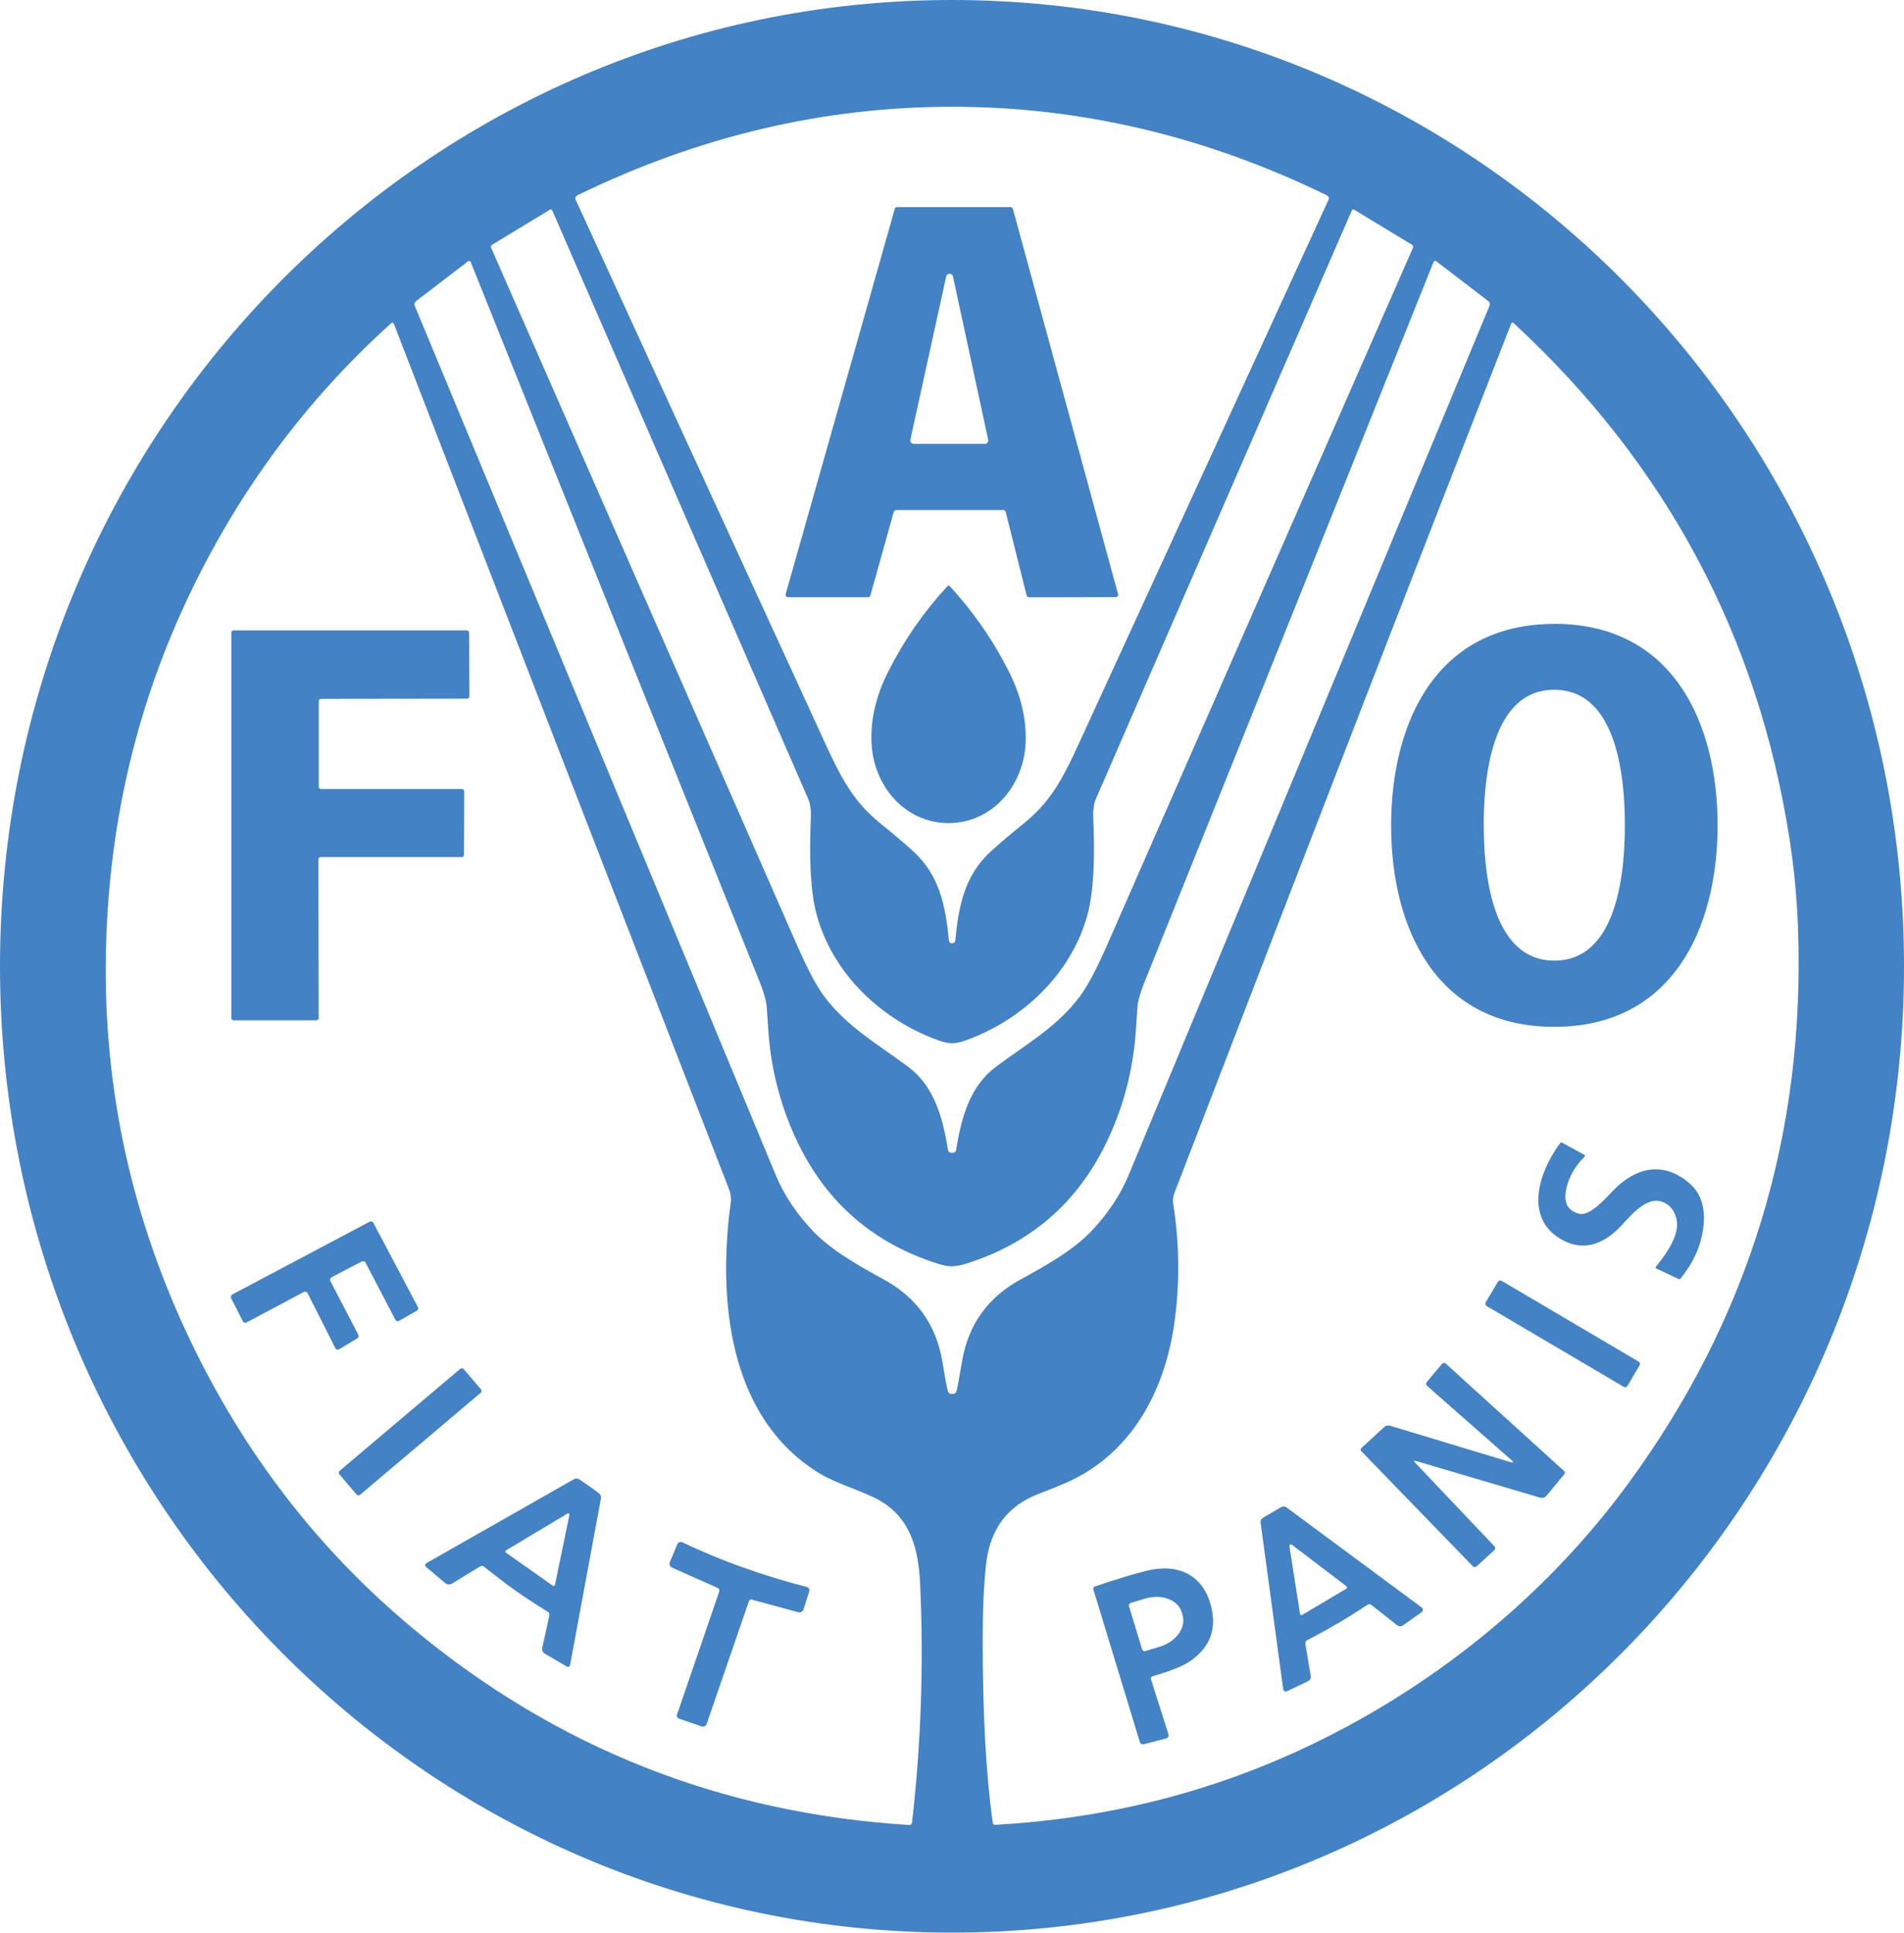 <?xml version="1.0" encoding="UTF-8"?> <svg xmlns="http://www.w3.org/2000/svg" width="200" height="203" viewBox="0 0 200 203" fill="none"><g clip-path="url(#clip0_3_88)"><path d="M100 203C44.77 203 0 157.554 0 101.5C0 45.446 44.77 0 100 0C155.23 0 200 45.446 200 101.5C200 157.554 155.23 203 100 203ZM100.01 99.082C100.21 99.082 100.319 98.992 100.339 98.803C100.699 95.151 101.317 91.937 104.102 89.41C105 88.594 106.158 87.608 107.575 86.464C110.798 83.857 111.996 81.011 114.102 76.414C122.595 57.935 131.068 39.475 139.531 21.026C139.641 20.788 139.571 20.608 139.341 20.499C126.627 14.309 113.513 11.215 100.01 11.215C86.507 11.215 73.393 14.309 60.679 20.499C60.439 20.618 60.379 20.788 60.489 21.026C68.942 39.466 77.425 57.925 85.918 76.414C88.024 81.011 89.222 83.857 92.445 86.464C93.862 87.608 95.02 88.594 95.918 89.41C98.693 91.947 99.321 95.151 99.681 98.803C99.701 98.982 99.81 99.082 100.01 99.082ZM100.01 121.093C100.259 121.093 100.399 120.994 100.429 120.785C100.998 117.302 101.896 114.088 104.621 112.048C107.605 109.809 111.068 107.879 113.473 104.605C114.261 103.54 115.22 101.719 116.347 99.152C121.507 87.4 132.196 63.02 148.423 26.022C148.473 25.912 148.423 25.773 148.323 25.713L142.255 22.032C142.136 21.962 142.046 21.992 141.996 22.111C127.166 56.223 118.204 76.832 115.11 83.927C114.99 84.195 114.92 84.494 114.88 84.822C114.84 85.15 114.82 85.449 114.83 85.708C115.04 90.315 114.85 93.738 114.261 95.977C112.585 102.286 107.385 107.182 101.327 109.321C100.848 109.491 100.409 109.58 100.01 109.58C99.611 109.58 99.172 109.491 98.693 109.321C92.635 107.192 87.425 102.286 85.758 95.977C85.16 93.738 84.97 90.315 85.18 85.708C85.19 85.449 85.18 85.15 85.13 84.822C85.09 84.494 85.01 84.195 84.9 83.927C81.806 76.832 72.844 56.223 58.014 22.111C57.954 21.992 57.874 21.962 57.755 22.032L51.687 25.713C51.577 25.783 51.537 25.912 51.587 26.022C67.814 63.02 78.503 87.4 83.663 99.152C84.79 101.719 85.749 103.54 86.537 104.605C88.952 107.879 92.405 109.809 95.389 112.048C98.114 114.088 99.012 117.302 99.581 120.785C99.621 120.994 99.76 121.093 100 121.093H100.01ZM100.01 133.015C99.591 133.015 99.112 132.925 98.563 132.756C91.816 130.627 86.916 126.417 83.852 120.128C82.096 116.506 81.048 112.645 80.728 108.565C80.679 107.928 80.619 107.033 80.549 105.898C80.509 105.222 80.279 104.356 79.86 103.301C76.766 95.629 66.627 70.363 49.441 27.515C49.401 27.425 49.301 27.385 49.212 27.425C49.202 27.425 49.182 27.435 49.172 27.445L43.683 31.644C43.543 31.754 43.493 31.933 43.553 32.092C65.978 86.106 78.623 116.546 81.487 123.432C82.355 125.512 83.653 127.472 85.399 129.313C87.335 131.353 90.289 133.005 92.824 134.388C96.287 136.279 98.343 139.155 98.992 143.035C99.281 144.817 99.481 145.852 99.571 146.13C99.621 146.279 99.721 146.379 99.87 146.409C99.91 146.409 99.96 146.409 100.02 146.409C100.08 146.409 100.13 146.409 100.17 146.409C100.329 146.379 100.429 146.289 100.469 146.13C100.559 145.842 100.749 144.817 101.048 143.035C101.697 139.155 103.752 136.269 107.216 134.388C109.751 133.005 112.705 131.353 114.641 129.313C116.377 127.482 117.685 125.522 118.553 123.432C121.417 116.546 134.062 86.106 156.477 32.082C156.537 31.923 156.487 31.744 156.347 31.634L150.858 27.435C150.778 27.375 150.669 27.385 150.609 27.465C150.609 27.475 150.589 27.485 150.589 27.505C133.403 70.363 123.263 95.619 120.17 103.291C119.751 104.346 119.511 105.212 119.471 105.888C119.401 107.023 119.341 107.918 119.291 108.555C118.972 112.645 117.934 116.496 116.168 120.118C113.104 126.407 108.204 130.627 101.457 132.746C100.908 132.915 100.419 133.005 100.01 133.005V133.015ZM41.367 34.002C41.337 33.913 41.237 33.873 41.148 33.913C41.128 33.913 41.118 33.933 41.098 33.943C32.006 42.142 24.83 51.894 19.561 63.179C14.142 74.782 11.327 87.2 11.118 100.445C10.898 114.506 13.852 127.96 19.98 140.786C25.669 152.698 33.433 162.758 43.293 170.988C58.353 183.566 75.758 190.472 95.509 191.696C95.649 191.706 95.778 191.606 95.798 191.457C96.746 183.217 97.036 174.879 96.657 166.46C96.497 162.878 95.728 159.494 92.355 157.584C90.669 156.628 87.884 155.852 86.108 154.778C76.427 148.887 75.389 136.358 76.766 126.248C76.816 125.9 76.737 125.333 76.627 125.044C64.87 94.743 53.114 64.393 41.367 34.002ZM159.032 33.963C158.892 33.833 158.792 33.853 158.723 34.032C150.419 55.228 138.633 85.628 123.393 125.233C123.283 125.522 123.164 125.95 123.224 126.348C123.932 130.796 123.942 135.164 123.283 139.453C122.216 146.289 118.832 152.489 112.515 155.504C111.766 155.862 110.629 156.33 109.092 156.917C105.838 158.161 104.002 160.609 103.583 164.271C103.343 166.351 103.224 169.037 103.224 172.321C103.224 180.053 103.573 186.432 104.281 191.457C104.301 191.616 104.391 191.686 104.551 191.676C115.938 191.039 126.627 188.412 136.627 183.785C150.13 177.535 162.176 167.903 170.988 155.892C183.703 138.567 189.661 119.073 188.862 97.41C188.743 94.305 188.463 91.27 188.004 88.305C184.711 66.9 175.05 48.79 159.032 33.973V33.963Z" fill="#4382C4"></path><path d="M93.882 53.765L91.427 62.552C91.397 62.661 91.297 62.731 91.188 62.731H82.774C82.635 62.731 82.525 62.632 82.525 62.492C82.525 62.472 82.525 62.442 82.525 62.422L93.992 21.932C94.022 21.823 94.122 21.753 94.231 21.753H106.158C106.267 21.763 106.367 21.842 106.397 21.952L117.445 62.413C117.485 62.552 117.395 62.681 117.265 62.721C117.245 62.721 117.226 62.721 117.206 62.721L108.084 62.741C107.964 62.741 107.864 62.661 107.844 62.552L105.639 53.765C105.609 53.656 105.509 53.576 105.399 53.576H94.132C94.022 53.576 93.922 53.656 93.892 53.755L93.882 53.765ZM95.629 46.193C95.589 46.392 95.709 46.581 95.908 46.62C95.938 46.62 95.958 46.62 95.988 46.62H103.443C103.643 46.63 103.802 46.471 103.802 46.272C103.802 46.242 103.802 46.222 103.802 46.193L100.1 29.037C100.06 28.838 99.86 28.719 99.661 28.768C99.521 28.798 99.421 28.908 99.391 29.037L95.629 46.173V46.193Z" fill="#4382C4"></path><path d="M99.641 86.454C95.02 86.454 91.737 82.504 91.547 78.036C91.437 75.558 92.026 73.04 93.323 70.503C94.99 67.209 97.066 64.224 99.541 61.547C99.561 61.527 99.591 61.517 99.641 61.517C99.691 61.517 99.721 61.517 99.74 61.547C102.216 64.224 104.291 67.209 105.958 70.503C107.245 73.04 107.834 75.558 107.734 78.036C107.545 82.494 104.261 86.454 99.641 86.454Z" fill="#4382C4"></path><path d="M163.283 65.527C175.729 65.527 180.429 75.946 180.419 86.703C180.419 97.45 175.709 107.859 163.263 107.859C150.818 107.859 146.118 97.44 146.128 86.693C146.128 75.946 150.838 65.527 163.283 65.537V65.527ZM155.858 86.683C155.858 91.29 156.547 100.903 163.273 100.903C170.01 100.903 170.679 91.29 170.679 86.673C170.679 82.056 170 72.453 163.263 72.453C156.527 72.453 155.858 82.066 155.848 86.683H155.858Z" fill="#4382C4"></path><path d="M33.483 73.657V82.643C33.483 82.772 33.593 82.882 33.723 82.882H48.523C48.653 82.882 48.763 82.991 48.763 83.13L48.742 89.788C48.742 89.917 48.633 90.026 48.503 90.026H33.683C33.553 90.026 33.443 90.136 33.443 90.275L33.473 106.933C33.473 107.063 33.363 107.172 33.233 107.172H24.541C24.411 107.172 24.301 107.073 24.301 106.933V66.453C24.301 66.323 24.401 66.214 24.541 66.214H49.032C49.162 66.214 49.272 66.313 49.272 66.453L49.311 73.15C49.311 73.279 49.202 73.388 49.072 73.388L33.723 73.408C33.593 73.408 33.483 73.518 33.483 73.647V73.657Z" fill="#4382C4"></path><path d="M165.898 127.492C167.016 127.771 168.703 125.83 169.431 125.074C171.736 122.676 174.631 121.88 177.425 124.258C178.732 125.372 179.222 127.024 178.882 129.204C178.603 131.025 177.824 132.716 176.537 134.279C176.477 134.358 176.397 134.378 176.307 134.338L173.982 133.244C173.922 133.214 173.892 133.144 173.922 133.074C173.922 133.064 173.932 133.055 173.942 133.045C175.479 131.194 176.218 129.671 176.158 128.467C176.118 127.731 175.778 126.965 175.16 126.527C173.293 125.203 171.487 127.492 170.22 128.825C168.323 130.816 166.048 131.592 163.613 129.94C160.14 127.581 161.756 122.905 163.882 120.078C163.942 119.999 164.012 119.989 164.112 120.039L166.437 121.312C166.517 121.362 166.527 121.412 166.457 121.482C165.399 122.536 164.75 123.711 164.501 124.984C164.241 126.367 164.701 127.203 165.898 127.492Z" fill="#4382C4"></path><path d="M31.906 135.711L25.908 138.906C25.768 138.985 25.589 138.936 25.509 138.786L24.282 136.368C24.212 136.229 24.262 136.05 24.401 135.97L38.822 128.328C38.962 128.248 39.142 128.308 39.222 128.447L43.892 137.284C43.972 137.423 43.912 137.602 43.773 137.682L41.926 138.737C41.786 138.816 41.607 138.766 41.527 138.627C41.527 138.627 41.527 138.627 41.527 138.617L38.403 132.637C38.333 132.497 38.154 132.438 38.004 132.507L34.83 134.159C34.691 134.229 34.631 134.408 34.701 134.557L37.635 140.199C37.705 140.339 37.665 140.508 37.525 140.587L35.629 141.722C35.489 141.801 35.309 141.762 35.23 141.622C35.23 141.622 35.23 141.612 35.22 141.602L32.315 135.841C32.245 135.692 32.066 135.642 31.916 135.711H31.906Z" fill="#4382C4"></path><path d="M157.345 134.632L156.06 136.799C155.981 136.931 156.025 137.102 156.158 137.181L170.564 145.675C170.697 145.754 170.868 145.71 170.947 145.577L172.232 143.41C172.31 143.278 172.266 143.107 172.134 143.029L157.728 134.534C157.595 134.456 157.424 134.5 157.345 134.632Z" fill="#4382C4"></path><path d="M148.653 153.643L156.976 162.42C157.086 162.539 157.086 162.718 156.966 162.828L155.12 164.51C154.97 164.649 154.83 164.639 154.691 164.5L142.994 152.429C142.904 152.34 142.904 152.2 142.994 152.111L145.389 149.911C145.559 149.752 145.808 149.693 146.028 149.762L158.613 153.564C159.002 153.683 159.042 153.603 158.733 153.335L149.94 145.603C149.77 145.453 149.76 145.304 149.89 145.145L151.467 143.264C151.567 143.145 151.746 143.125 151.866 143.234L164.301 154.519C164.401 154.608 164.401 154.748 164.321 154.847L162.455 157.096C162.275 157.315 162.036 157.385 161.756 157.305L148.752 153.464C148.503 153.394 148.473 153.444 148.643 153.633L148.653 153.643Z" fill="#4382C4"></path><path d="M48.345 143.782L35.68 154.492C35.57 154.584 35.557 154.748 35.65 154.857L37.457 156.982C37.55 157.091 37.714 157.104 37.823 157.012L50.488 146.302C50.597 146.209 50.611 146.046 50.518 145.937L48.711 143.812C48.618 143.703 48.455 143.69 48.345 143.782Z" fill="#4382C4"></path><path d="M61.896 156.111C62.295 156.39 62.635 156.638 62.904 156.847C63.084 156.987 63.164 157.176 63.124 157.405L59.9 174.799C59.85 175.078 59.711 175.147 59.481 175.018L57.266 173.724C57.026 173.585 56.906 173.326 56.966 173.067L57.705 169.674C57.735 169.515 57.685 169.396 57.545 169.306C56.118 168.42 54.97 167.664 54.102 167.047C53.234 166.43 52.146 165.604 50.838 164.559C50.709 164.46 50.579 164.45 50.439 164.53L47.475 166.341C47.255 166.48 46.956 166.45 46.757 166.281L44.79 164.619C44.591 164.45 44.611 164.291 44.86 164.151L60.27 155.385C60.469 155.275 60.669 155.275 60.868 155.404C61.158 155.594 61.507 155.832 61.906 156.111H61.896ZM53.154 162.848C53.084 162.888 53.064 162.977 53.104 163.047C53.114 163.067 53.124 163.077 53.144 163.087L58.074 166.569C58.134 166.609 58.224 166.599 58.273 166.53C58.283 166.51 58.293 166.5 58.293 166.48L59.81 159.136C59.83 159.056 59.781 158.987 59.701 158.967C59.671 158.967 59.631 158.967 59.601 158.987L53.154 162.848Z" fill="#4382C4"></path><path d="M140.519 170.51C139.451 171.147 138.373 171.734 137.295 172.291C137.166 172.361 137.086 172.51 137.116 172.659L137.675 176.003C137.725 176.292 137.615 176.491 137.355 176.61L135.279 177.605C134.99 177.744 134.82 177.655 134.78 177.346L132.415 159.942C132.385 159.743 132.485 159.544 132.645 159.445C132.954 159.255 133.274 159.056 133.613 158.867C133.952 158.668 134.281 158.479 134.591 158.3C134.761 158.201 134.98 158.221 135.14 158.34L149.281 168.808C149.541 168.997 149.531 169.187 149.281 169.376L147.405 170.699C147.176 170.868 146.946 170.858 146.717 170.679L144.052 168.58C143.932 168.49 143.763 168.48 143.643 168.56C142.635 169.236 141.597 169.883 140.529 170.52L140.519 170.51ZM136.557 169.515C136.567 169.604 136.647 169.654 136.737 169.644C136.757 169.644 136.776 169.644 136.796 169.624L141.417 166.878C141.487 166.838 141.517 166.739 141.477 166.669C141.467 166.649 141.447 166.629 141.437 166.619L135.689 162.251C135.619 162.201 135.519 162.211 135.469 162.281C135.449 162.31 135.429 162.35 135.439 162.4L136.557 169.515Z" fill="#4382C4"></path><path d="M78.663 168.201L74.231 181.078C74.152 181.297 73.912 181.416 73.683 181.337L71.347 180.531C71.118 180.451 71.048 180.292 71.128 180.063L75.549 167.176C75.599 167.027 75.539 166.858 75.399 166.798L70.599 164.669C70.369 164.569 70.269 164.311 70.359 164.082L71.158 162.181C71.237 162.002 71.447 161.922 71.627 161.992C71.627 161.992 71.637 161.992 71.647 161.992C75.709 163.922 80.05 165.485 84.691 166.679C84.97 166.749 85.07 166.928 84.99 167.196L84.421 168.997C84.321 169.306 84.122 169.415 83.812 169.336L78.972 168.022C78.822 167.982 78.723 168.042 78.663 168.191V168.201Z" fill="#4382C4"></path><path d="M120.908 176.421L122.735 182.153C122.794 182.342 122.685 182.551 122.485 182.61C122.485 182.61 122.475 182.61 122.465 182.61L120.17 183.207C119.94 183.267 119.79 183.178 119.721 182.949L114.85 166.948C114.81 166.818 114.88 166.689 115.01 166.639C117.335 165.853 119.162 165.306 120.499 164.977C123.822 164.181 126.457 165.465 127.246 168.858C127.794 171.187 127.066 173.038 125.08 174.441C124.012 175.187 122.405 175.665 121.078 176.073C120.938 176.112 120.858 176.262 120.898 176.401L120.908 176.421ZM118.593 168.719L119.97 173.247C120.02 173.396 120.17 173.475 120.319 173.426L121.826 172.968C123.553 172.45 124.621 170.948 124.212 169.624L124.142 169.366C123.743 168.042 122.016 167.385 120.289 167.913L118.782 168.371C118.633 168.41 118.553 168.57 118.593 168.719Z" fill="#4382C4"></path></g><defs><clipPath id="clip0_3_88"><rect width="200" height="203" fill="white"></rect></clipPath></defs></svg> 